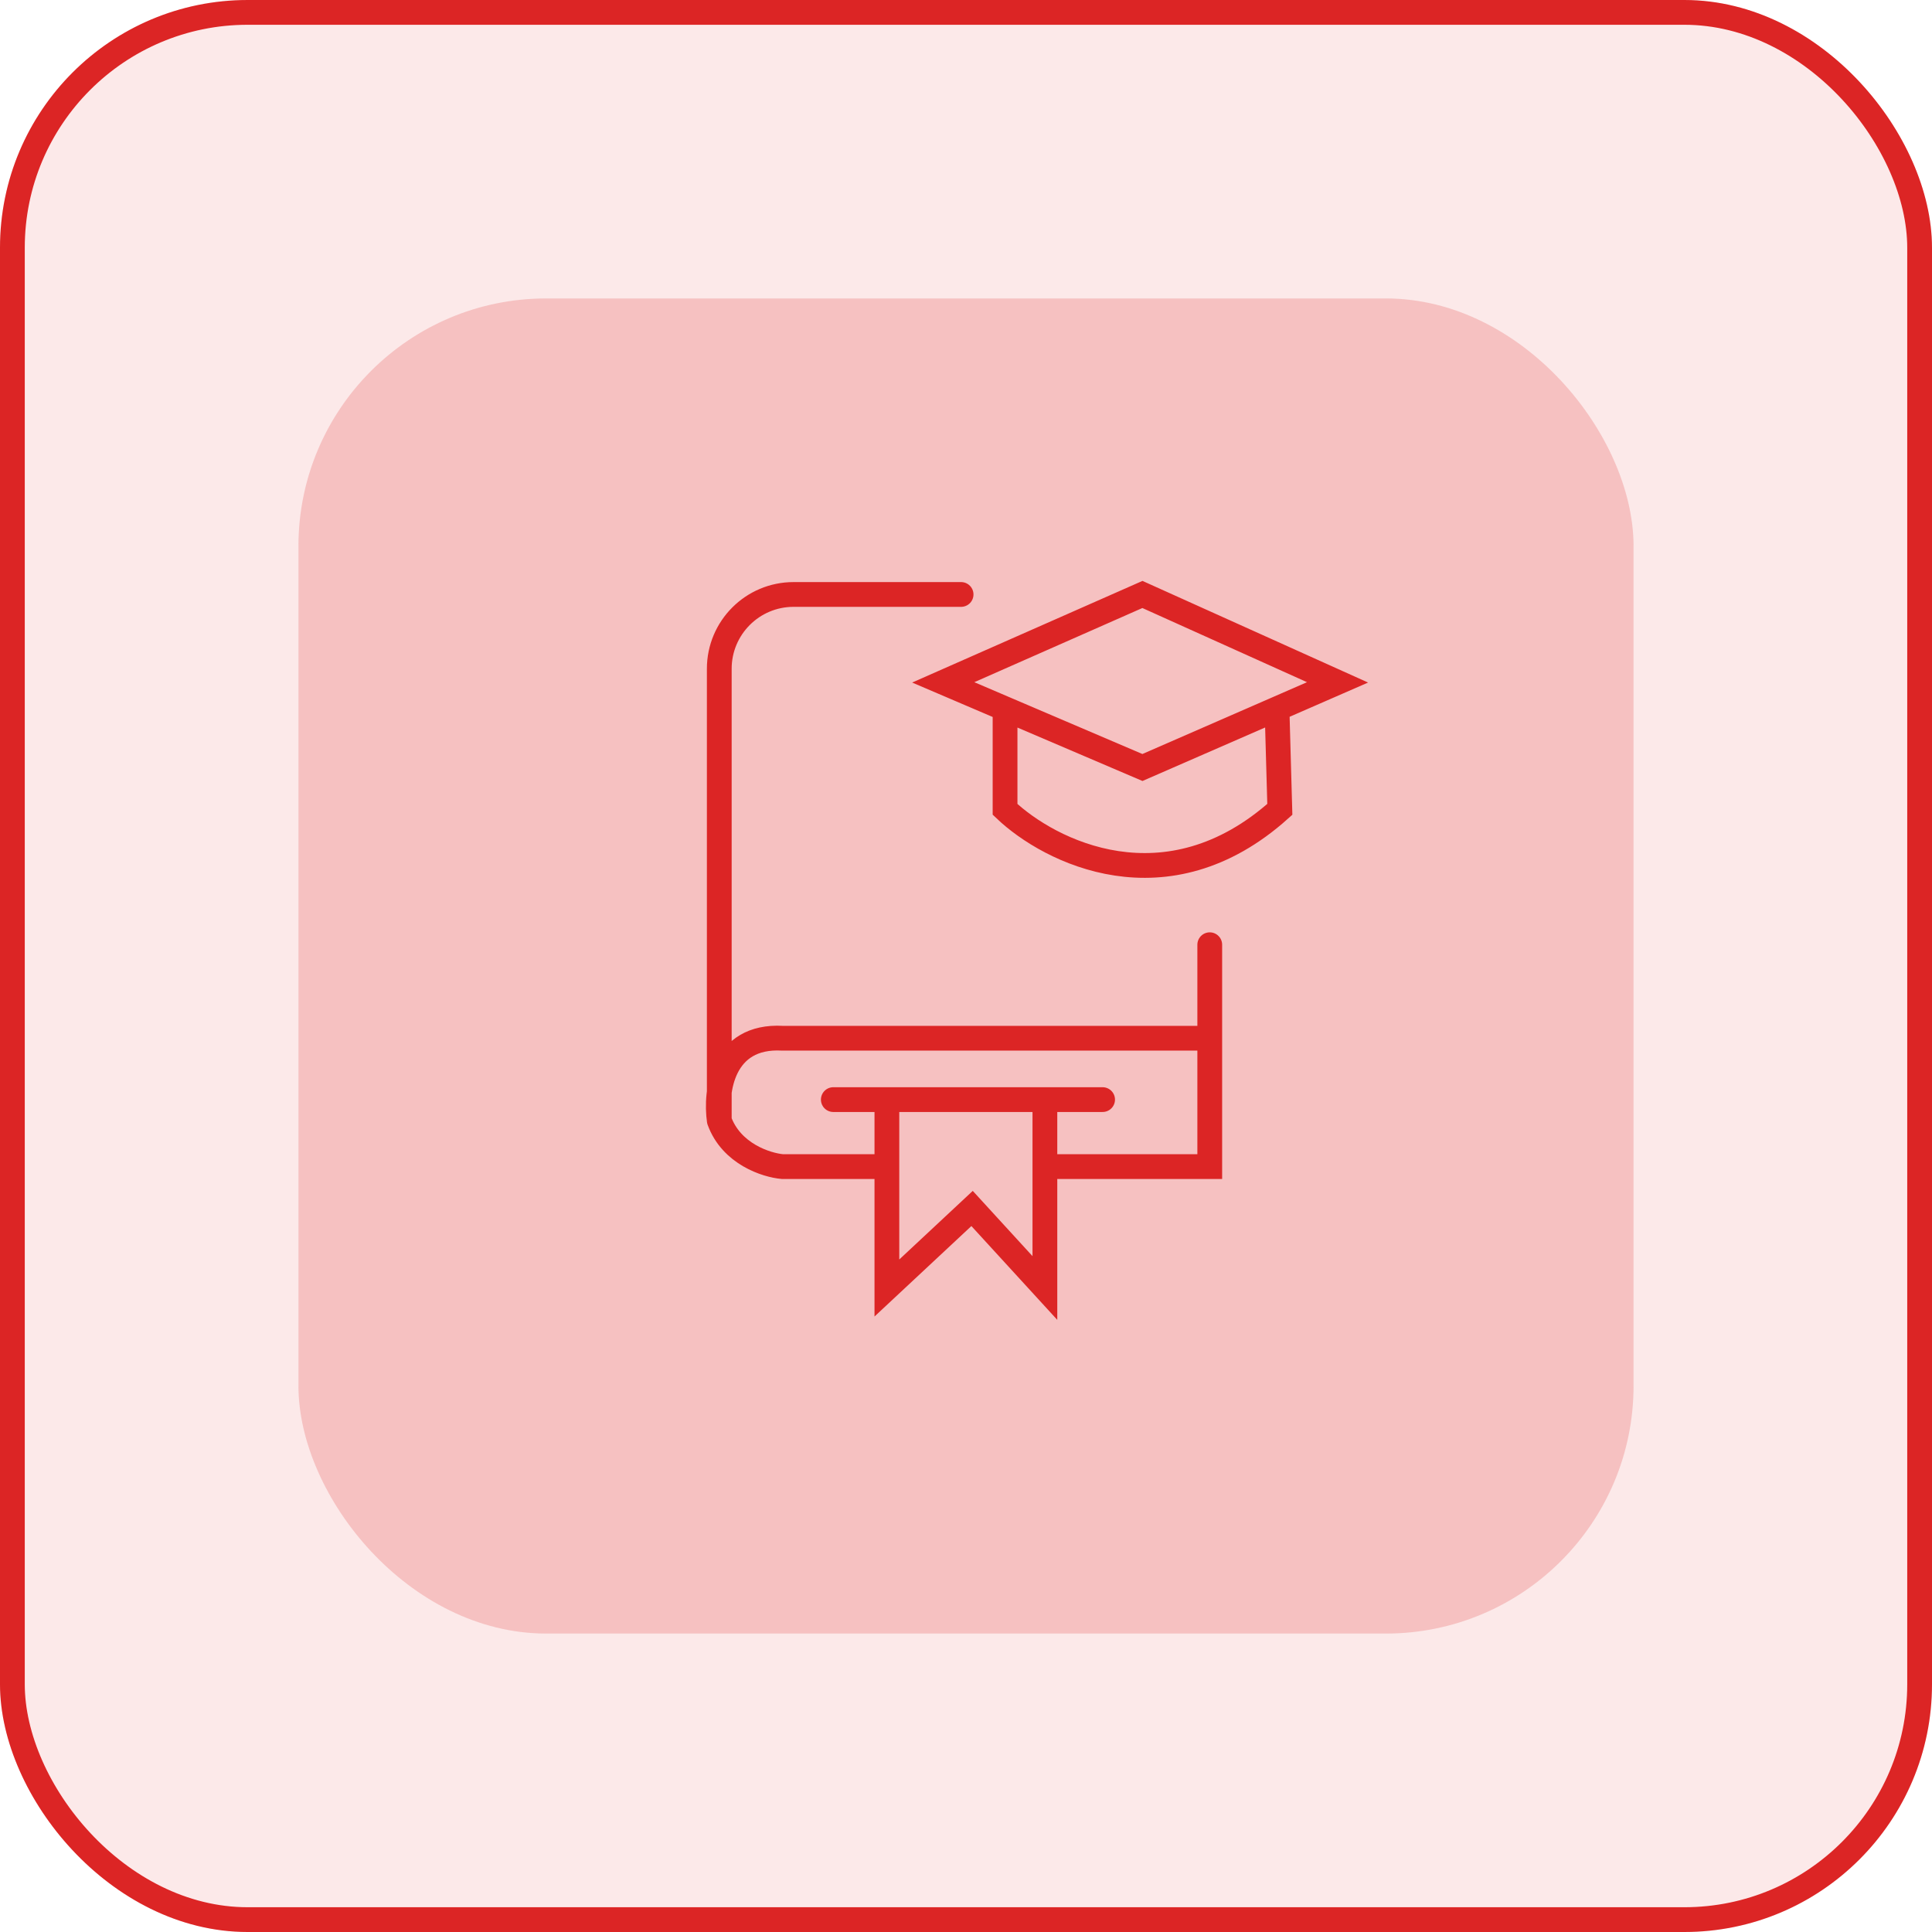 <svg width="78" height="78" viewBox="0 0 78 78" fill="none" xmlns="http://www.w3.org/2000/svg">
<rect opacity="0.1" width="78" height="78" rx="10" fill="#DC2525"/>
<rect x="0.5" y="0.5" width="77" height="77" rx="9.5" stroke="#DC2525"/>
<rect opacity="0.2" x="12.049" y="12.049" width="53.902" height="53.902" rx="10" fill="#DC2525"/>
<path d="M38.802 24H32.039C30.382 24 29.039 25.343 29.039 27V45.239M29.039 45.239C28.873 44.075 29.15 41.78 31.591 41.916H48.841M29.039 45.239C29.527 46.592 30.944 47.042 31.591 47.099H35.806M48.841 41.916V38.141M48.841 41.916V47.099H42.185M42.185 47.099V52L39.245 48.789L35.806 52V47.099M42.185 47.099V44.394M35.806 47.099V44.394M33.643 44.394H35.806M44.515 44.394H42.185M35.806 44.394H42.185M40.577 28.616L38.081 27.549L46.123 24L54 27.549L51.556 28.616M40.577 28.616L46.123 30.986L51.556 28.616M40.577 28.616V32.676C42.37 34.385 47.1 36.778 51.67 32.676L51.556 28.616" stroke="#DC2525" stroke-linecap="round"/>
</svg>
